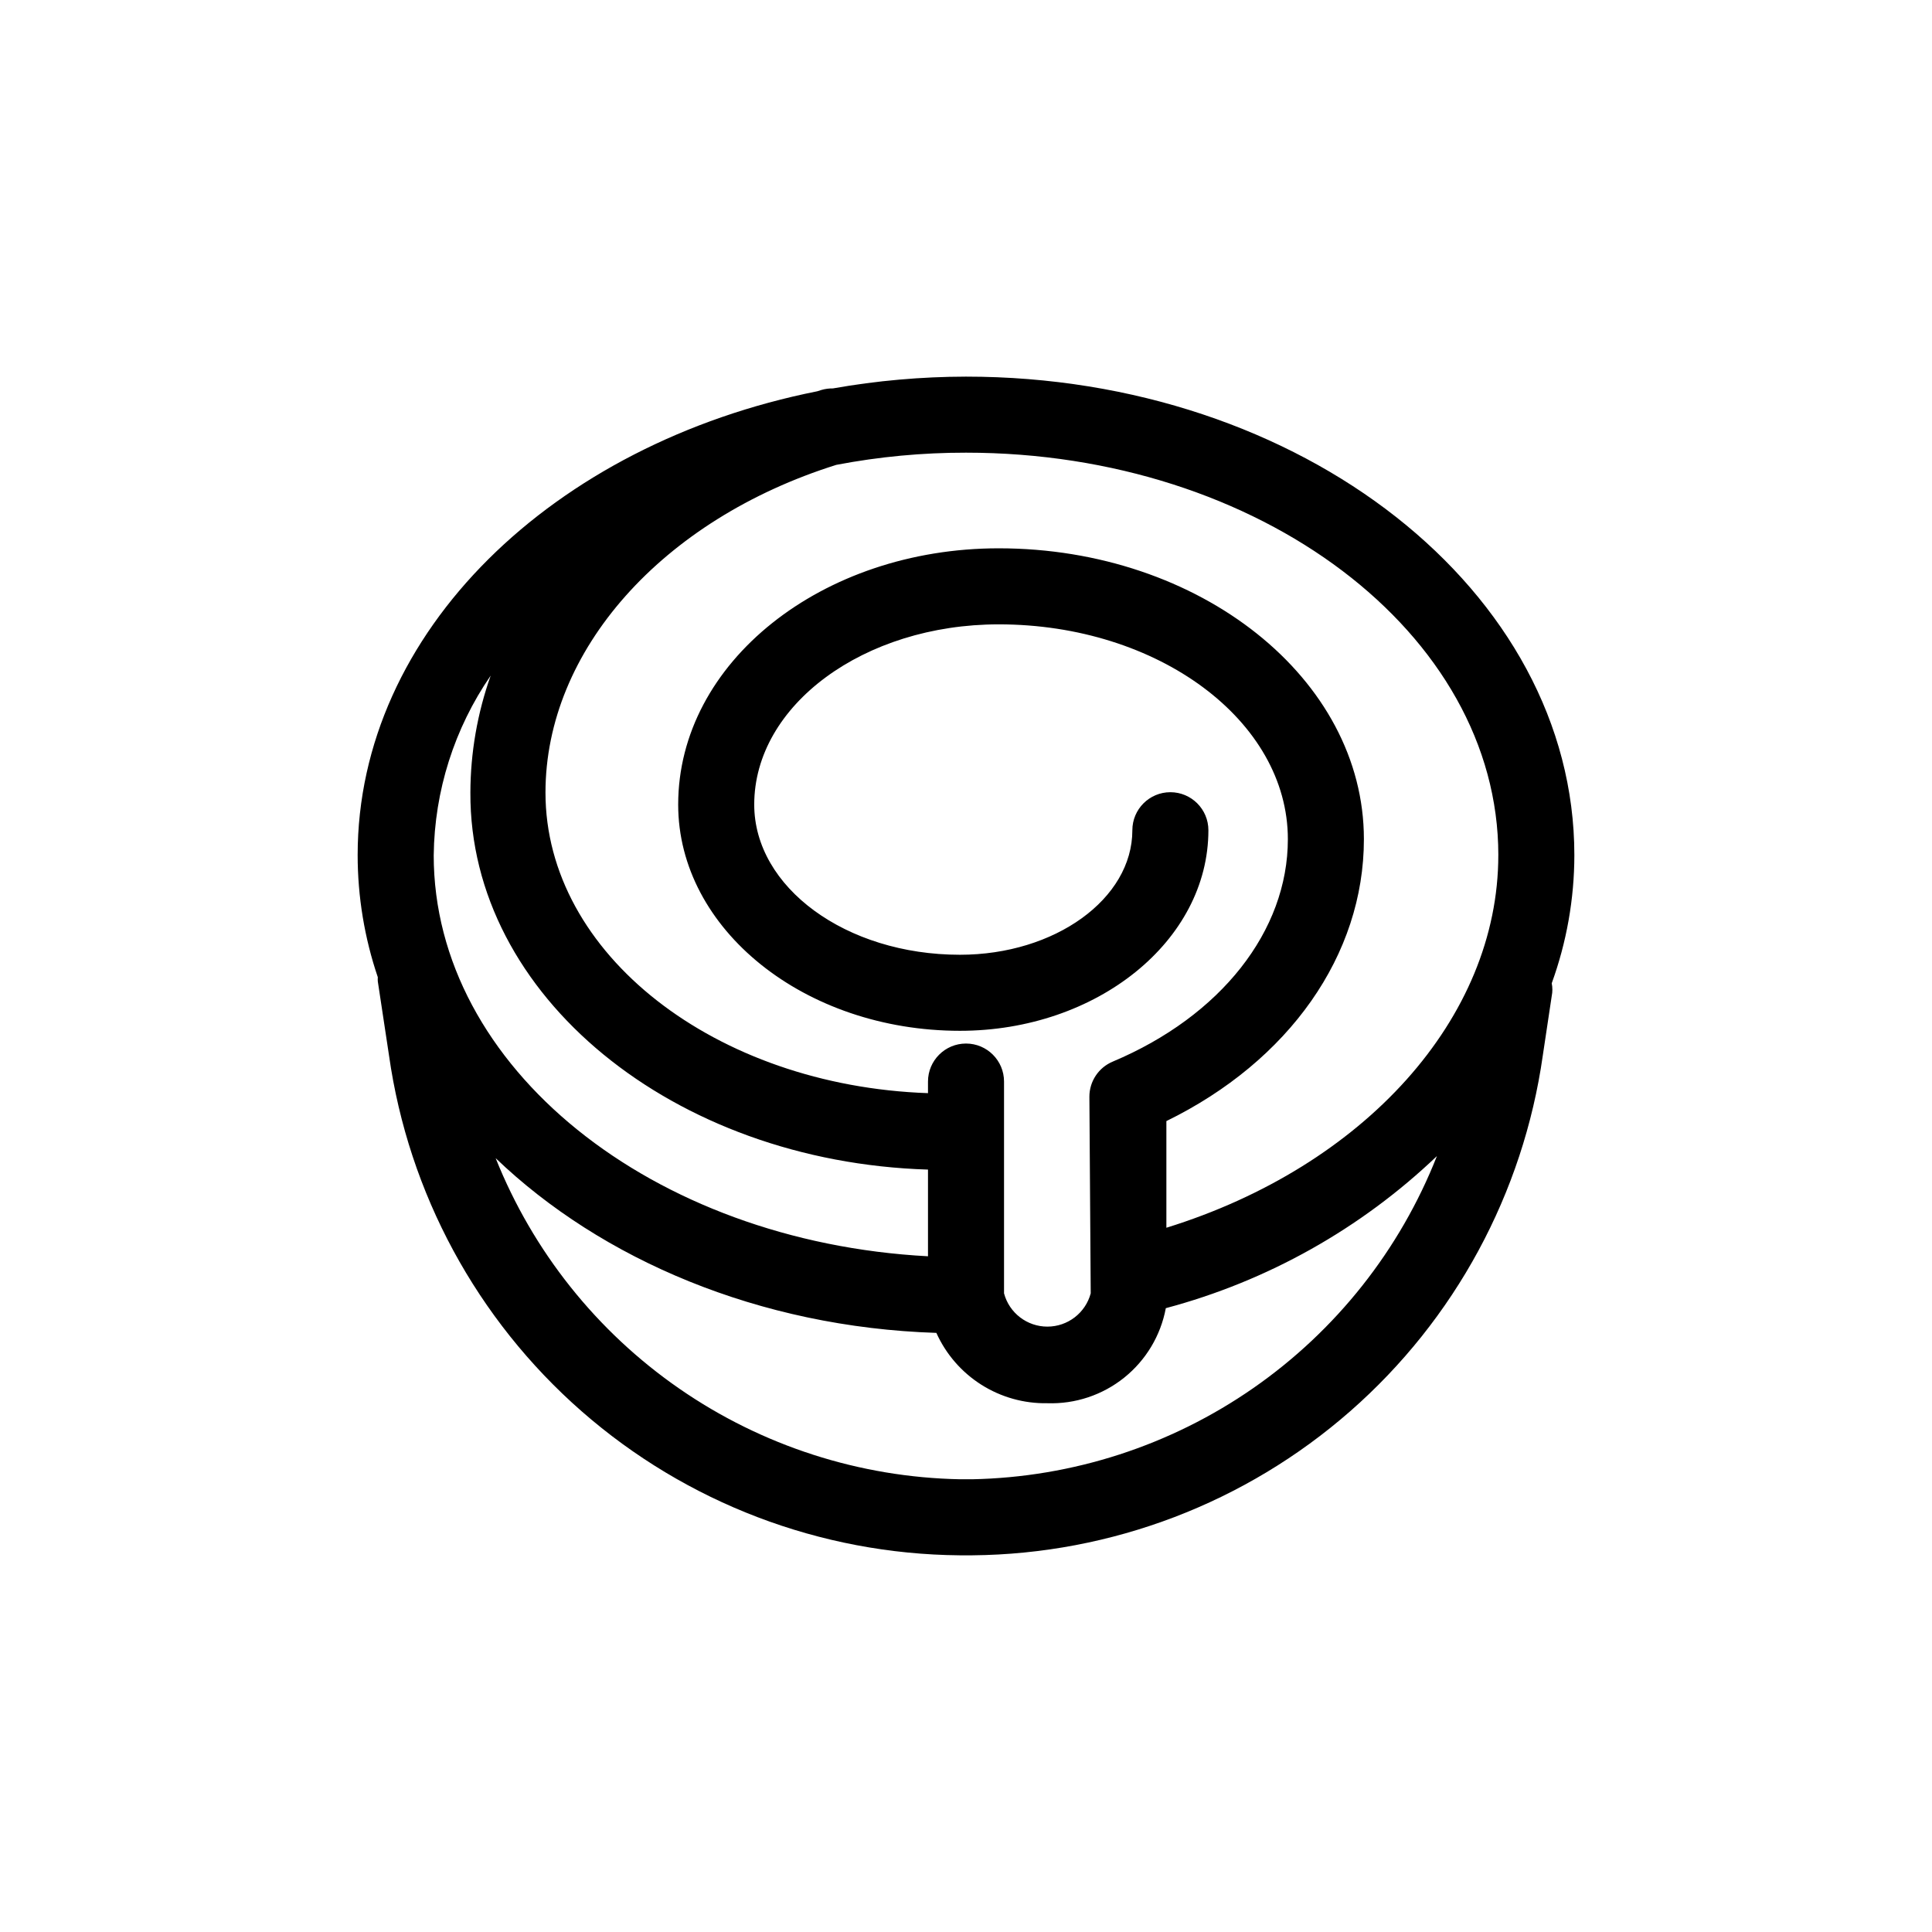 <?xml version="1.0" encoding="UTF-8"?>
<!-- Uploaded to: ICON Repo, www.svgrepo.com, Generator: ICON Repo Mixer Tools -->
<svg fill="#000000" width="800px" height="800px" version="1.1" viewBox="144 144 512 512" xmlns="http://www.w3.org/2000/svg">
 <path d="m561.22 370.62c0-69.926-72.297-126.81-161.22-126.81-11.824 0.02-23.625 1.062-35.27 3.125-1.02-0.016-2.039 0.121-3.019 0.402l-1.109 0.352c-70.031 13.957-121.82 63.734-121.82 122.93 0.004 11 1.809 21.926 5.34 32.348-0.027 0.367-0.027 0.738 0 1.105l2.973 19.648c5.18 36.516 23.289 69.965 51.031 94.27 27.742 24.301 63.281 37.852 100.16 38.184h3.426c36.871-0.344 72.398-13.898 100.13-38.203 27.734-24.301 45.832-57.742 51.016-94.25l2.367-15.77c0.227-1.113 0.227-2.262 0-3.375 3.953-10.883 5.984-22.375 5.996-33.957zm-20.152 0c0 43.277-35.621 82.523-87.965 98.746v-28.266c32.543-15.918 52.344-44.027 52.344-74.711 0-42.523-43.43-77.082-96.781-77.082-46.855 0-84.941 30.23-84.941 67.914 0 33.051 33.504 59.953 74.664 59.953 36.324 0 65.848-23.832 65.848-53.152 0-5.566-4.512-10.078-10.078-10.078-5.562 0-10.074 4.512-10.074 10.078 0 18.188-20.504 33-45.695 33-30.23 0-54.512-17.887-54.512-39.801 0-26.348 29.07-47.762 64.789-47.762 42.27 0 76.629 25.543 76.629 56.93 0 24.336-17.785 46.906-46.402 58.945h0.004c-3.762 1.57-6.207 5.246-6.199 9.32l0.352 52.094c-1.387 5.203-6.102 8.82-11.484 8.82-5.387 0-10.098-3.617-11.488-8.82v-56.125c0-5.562-4.512-10.074-10.074-10.074-5.566 0-10.078 4.512-10.078 10.074v3.074c-56.324-1.965-101.37-36.879-101.37-79.652 0-37.633 30.883-72.348 77.082-86.855h0.004c11.324-2.164 22.828-3.242 34.359-3.227 77.785 0 141.07 47.863 141.07 106.66zm-267.02-47.609c-3.539 9.965-5.363 20.461-5.391 31.035-0.254 53.859 53.805 97.84 121.27 99.906v22.973c-73.102-3.879-130.99-50.078-130.99-106.3h0.004c0.195-17.02 5.457-33.594 15.113-47.609zm127.51 213.01h-3.125 0.004c-26.609-0.508-52.48-8.852-74.371-23.988-21.895-15.137-38.836-36.391-48.711-61.105 28.012 26.852 69.777 44.789 116.79 46.301 2.539 5.644 6.684 10.418 11.914 13.734 5.231 3.312 11.316 5.019 17.508 4.906 7.379 0.246 14.602-2.16 20.359-6.781s9.672-11.152 11.027-18.41c26.953-7.184 51.664-21.043 71.844-40.305-9.793 24.848-26.723 46.238-48.652 61.48s-47.879 23.652-74.582 24.168z"/>
</svg>